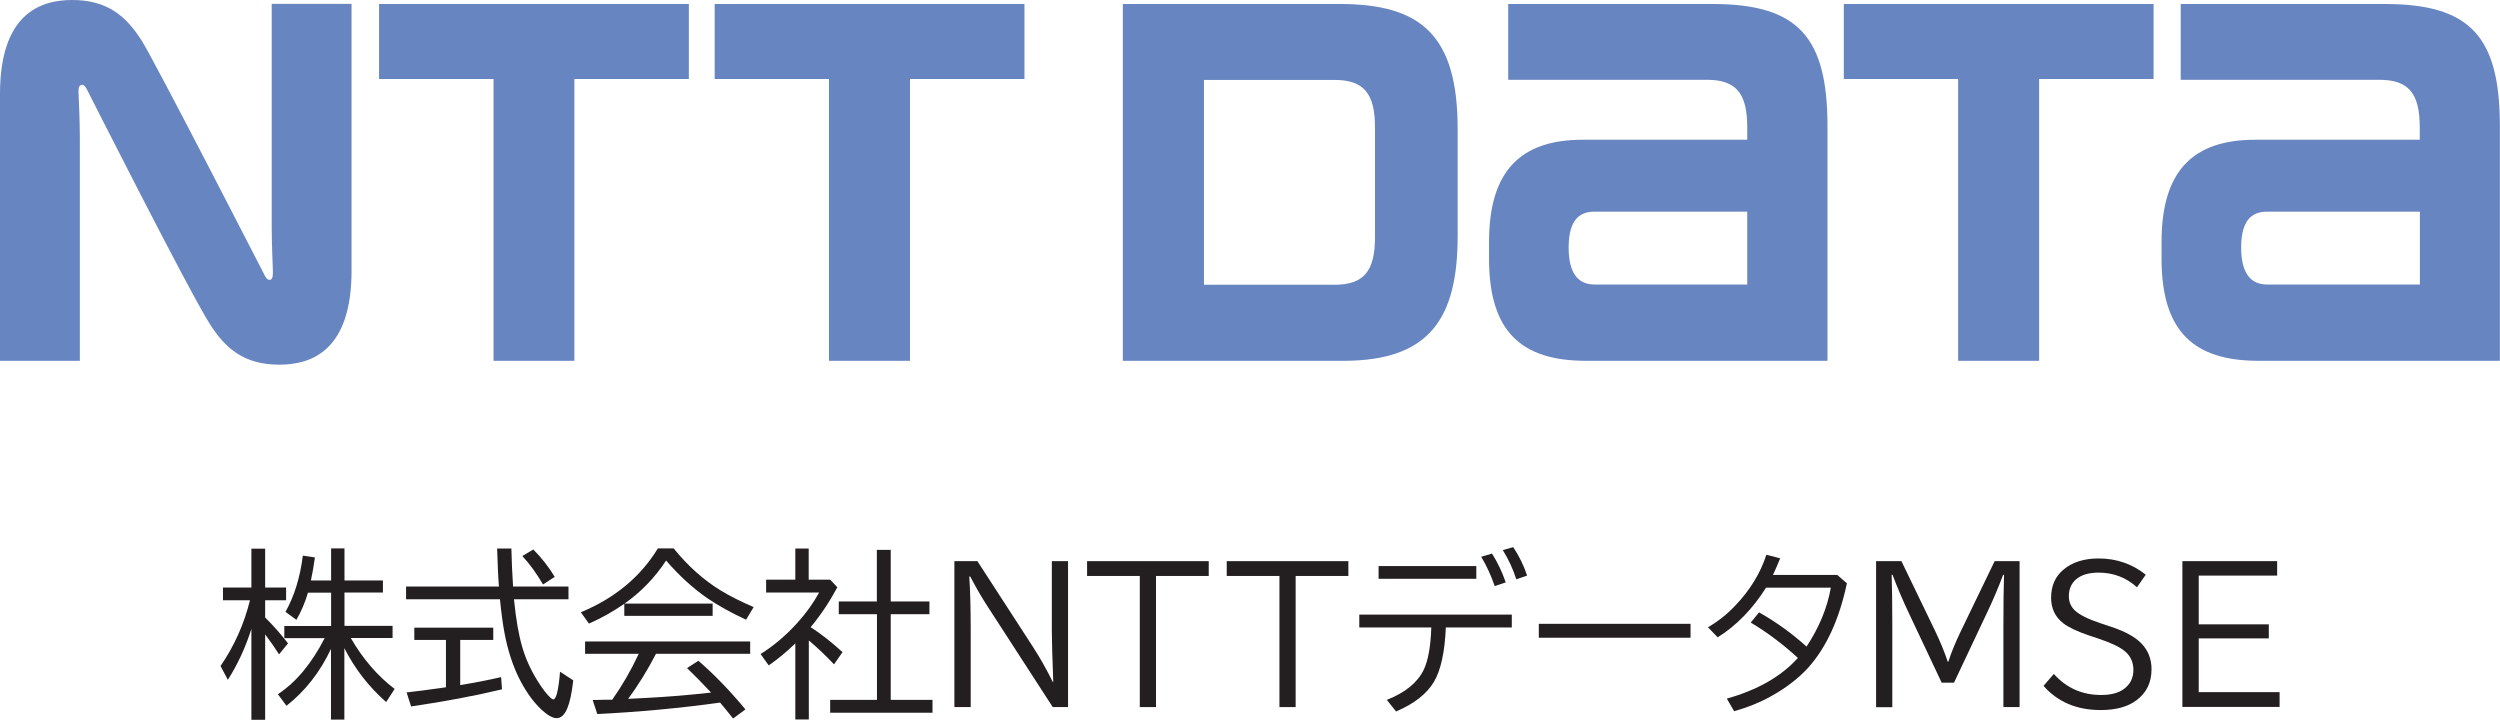 <?xml version="1.0" encoding="UTF-8"?> <svg xmlns="http://www.w3.org/2000/svg" width="198" height="57" viewBox="0 0 198 57" fill="none"><g clip-path="url(#clip0_116_830)"><path d="M30.023 0.316V6.257H39.087V28.576H45.492V6.257H54.556V0.316H30.023Z" fill="#6785C1"></path><path d="M135.602 0.316H119.45V6.319H135.174C137.486 6.319 138.382 7.368 138.382 10.079C138.382 10.089 138.382 10.844 138.382 11.068H125.357C120.407 11.068 117.932 13.554 117.932 19.16V20.495C117.932 26.263 120.489 28.576 125.621 28.576H144.737V9.998C144.737 2.884 142.384 0.316 135.602 0.316ZM126.294 22.533C125.316 22.533 124.236 22.044 124.236 19.608C124.236 17.172 125.306 16.765 126.294 16.765H138.382V22.533H126.294Z" fill="#6785C1"></path><path d="M188.865 0.316H172.713V6.319H188.437C190.739 6.319 191.645 7.368 191.645 10.079V11.068H178.62C173.66 11.068 171.195 13.554 171.195 19.16V20.495C171.195 26.263 173.752 28.576 178.884 28.576H197.99V9.998C197.99 2.884 195.637 0.316 188.865 0.316ZM179.556 22.533C178.589 22.533 177.499 22.044 177.499 19.608C177.499 17.172 178.579 16.765 179.556 16.765H191.655V22.533H179.556Z" fill="#6785C1"></path><path d="M56.603 0.316V6.257H65.657V28.576H72.073V6.257H81.137V0.316H56.603Z" fill="#6785C1"></path><path d="M146.03 0.316V6.257H155.084V28.576H161.5V6.257H170.564V0.316H146.03Z" fill="#6785C1"></path><path d="M115.447 18.671V10.222C115.447 2.813 112.575 0.316 106.108 0.316H88.928V28.576H106.404C113.278 28.576 115.447 25.162 115.447 18.671ZM108.899 18.793C108.899 21.504 107.993 22.553 105.681 22.553H95.354V6.329H105.681C107.993 6.329 108.899 7.378 108.899 10.089V18.793Z" fill="#6785C1"></path><path d="M20.979 21.84C20.847 21.585 12.272 4.871 11.223 3.22C10.011 1.315 8.544 0 5.723 0C3.106 0 0 1.162 0 7.45V28.576H6.324V10.956C6.324 9.692 6.243 7.817 6.223 7.44C6.202 7.134 6.223 6.838 6.375 6.747C6.559 6.635 6.742 6.808 6.864 7.042C6.986 7.277 14.93 23.012 16.62 25.662C17.832 27.567 19.299 28.882 22.12 28.882C24.737 28.882 27.843 27.72 27.843 21.432V0.306H21.519V17.927C21.519 19.19 21.601 21.065 21.611 21.442C21.621 21.748 21.611 22.044 21.458 22.136C21.275 22.237 21.091 22.074 20.969 21.83" fill="#6785C1"></path><path d="M19.91 49.815C19.442 51.283 18.82 52.628 18.046 53.841L17.466 52.75C18.555 51.16 19.329 49.428 19.798 47.542H17.659V46.533H19.91V43.456H21V46.533H22.66V47.542H21V48.908C21.662 49.56 22.262 50.243 22.812 50.957L22.1 51.823C21.804 51.354 21.438 50.824 21 50.243V57.01H19.91V49.825V49.815ZM25.735 50.539H22.517V49.581H26.224V46.941H24.391C24.157 47.726 23.851 48.45 23.474 49.092L22.609 48.46C23.311 47.216 23.77 45.728 23.984 44.006L24.941 44.149C24.849 44.801 24.747 45.402 24.625 45.973H26.224V43.435H27.283V45.973H30.328V46.931H27.283V49.571H31.092V50.529H27.782C28.74 52.19 29.901 53.535 31.255 54.564L30.583 55.604C29.208 54.391 28.098 52.964 27.273 51.334V56.99H26.214V51.395C25.348 53.229 24.177 54.727 22.69 55.899L22.008 54.982C23.454 54.034 24.686 52.546 25.725 50.518L25.735 50.539Z" fill="#231F20"></path><path d="M40.624 46.452H45.024V47.461H40.706L40.726 47.634C40.869 49.051 41.073 50.243 41.358 51.232C41.612 52.118 42.01 53.015 42.559 53.902C42.967 54.554 43.313 55.013 43.619 55.278C43.7 55.349 43.771 55.39 43.833 55.39C43.934 55.39 44.016 55.237 44.108 54.931C44.219 54.503 44.301 53.922 44.352 53.199L45.401 53.882C45.289 54.901 45.126 55.634 44.932 56.093C44.718 56.613 44.433 56.878 44.087 56.878C43.771 56.878 43.374 56.654 42.885 56.205C42.183 55.543 41.562 54.656 41.032 53.555C40.563 52.567 40.197 51.415 39.952 50.111C39.82 49.397 39.698 48.511 39.596 47.461H32.161V46.452H39.514C39.453 45.698 39.413 44.699 39.372 43.446H40.502C40.523 44.383 40.563 45.382 40.635 46.452H40.624ZM36.449 50.692V54.258C37.508 54.085 38.588 53.882 39.688 53.627L39.759 54.595C37.681 55.094 35.278 55.553 32.559 55.95L32.202 54.839C32.956 54.758 33.995 54.625 35.319 54.432V50.681H32.813V49.713H39.066V50.681H36.439L36.449 50.692ZM43.008 46.289C42.488 45.402 41.938 44.648 41.368 44.037L42.234 43.517C42.885 44.169 43.456 44.893 43.934 45.688L43.008 46.289Z" fill="#231F20"></path><path d="M49.454 47.807H56.441V48.776H49.444V47.818C48.578 48.419 47.652 48.949 46.643 49.387L46.002 48.49C48.69 47.379 50.727 45.688 52.102 43.435H53.355C54.475 44.821 55.718 45.932 57.082 46.768C57.805 47.206 58.671 47.644 59.689 48.083L59.089 49.081C57.897 48.531 56.879 47.96 56.023 47.379C54.862 46.574 53.772 45.575 52.754 44.393C51.868 45.749 50.768 46.89 49.444 47.818L49.454 47.807ZM51.96 51.772C51.267 53.107 50.524 54.299 49.75 55.349L51.145 55.278C52.927 55.186 54.648 55.043 56.318 54.85C55.595 54.075 54.954 53.433 54.414 52.913L55.31 52.332C56.573 53.423 57.815 54.707 59.038 56.185L58.06 56.908C57.632 56.368 57.286 55.94 57.031 55.645C53.813 56.093 50.575 56.389 47.305 56.552L46.939 55.441C47.295 55.441 47.621 55.431 47.927 55.42H48.487C49.281 54.289 49.974 53.097 50.564 51.833L50.585 51.782H46.338V50.804H59.414V51.782H51.97L51.96 51.772Z" fill="#231F20"></path><path d="M64.191 49.662C65.026 50.202 65.871 50.865 66.727 51.65L66.054 52.618C65.433 51.955 64.771 51.323 64.058 50.722V56.98H62.989V50.957C62.297 51.629 61.594 52.21 60.881 52.699L60.239 51.802C61.298 51.13 62.276 50.304 63.162 49.316C63.844 48.562 64.415 47.767 64.873 46.931H60.677V45.912H62.989V43.446H64.048V45.912H65.749L66.319 46.513C65.698 47.665 64.995 48.725 64.201 49.672L64.191 49.662ZM69.446 47.634V43.547H70.546V47.634H73.611V48.643H70.546V55.431H73.855V56.45H65.749V55.431H69.456V48.643H66.431V47.634H69.456H69.446Z" fill="#231F20"></path><path d="M75.587 44.444H77.41L81.829 51.262C82.369 52.098 82.889 53.015 83.377 54.004H83.418C83.347 52.088 83.306 50.763 83.306 50.029V44.444H84.589V56.001H83.377L78.224 48.042C77.776 47.359 77.318 46.564 76.839 45.657H76.768C76.839 46.778 76.88 48.164 76.88 49.795V56.001H75.587V44.444Z" fill="#231F20"></path><path d="M86.097 44.444H95.731V45.616H91.555V56.001H90.272V45.616H86.097V44.444Z" fill="#231F20"></path><path d="M97.157 44.444H106.791V45.616H102.615V56.001H101.332V45.616H97.157V44.444Z" fill="#231F20"></path><path d="M107.656 48.674H119.735V49.693H114.51C114.429 51.639 114.113 53.076 113.573 53.993C113.003 54.952 112.005 55.736 110.569 56.348L109.836 55.431C111.302 54.85 112.27 54.055 112.759 53.046C113.105 52.322 113.309 51.211 113.36 49.693H107.656V48.674ZM109.184 44.832H116.924V45.84H109.184V44.832ZM118.38 46.411C118.075 45.535 117.718 44.77 117.311 44.098L118.167 43.843C118.594 44.516 118.961 45.28 119.256 46.126L118.391 46.411H118.38ZM120.091 45.881C119.827 45.056 119.47 44.291 119.022 43.568L119.847 43.333C120.315 44.037 120.682 44.781 120.947 45.586L120.091 45.881Z" fill="#231F20"></path><path d="M121.874 49.407H133.891V50.508H121.874V49.407Z" fill="#231F20"></path><path d="M145.501 45.525L146.275 46.197C145.664 49.071 144.635 51.303 143.189 52.903C142.415 53.749 141.427 54.503 140.225 55.166C139.339 55.655 138.372 56.042 137.343 56.327L136.763 55.329C139.207 54.646 141.081 53.566 142.395 52.108C141.183 50.997 139.94 50.07 138.657 49.306L139.319 48.5C140.704 49.285 141.957 50.192 143.077 51.211C144.075 49.703 144.717 48.154 145.002 46.544H139.869C138.81 48.225 137.537 49.54 136.04 50.477L135.276 49.683C136.07 49.214 136.793 48.643 137.435 47.96C138.596 46.748 139.421 45.402 139.899 43.935L140.989 44.22L140.969 44.271C140.765 44.77 140.582 45.188 140.419 45.535H145.511L145.501 45.525Z" fill="#231F20"></path><path d="M148.617 44.444H150.593L153.261 49.968C153.679 50.844 154.015 51.66 154.259 52.404H154.31C154.544 51.67 154.88 50.855 155.308 49.968L157.976 44.444H159.952V56.001H158.669V49.672C158.669 47.797 158.689 46.421 158.72 45.525H158.648C158.261 46.564 157.813 47.614 157.304 48.674L154.758 54.065H153.78L151.234 48.674C150.715 47.583 150.267 46.533 149.89 45.525H149.819C149.849 46.432 149.87 47.726 149.87 49.418V56.011H148.587V44.455L148.617 44.444Z" fill="#231F20"></path><path d="M162.661 53.372C163.649 54.483 164.902 55.043 166.409 55.043C167.193 55.043 167.804 54.88 168.232 54.554C168.721 54.187 168.965 53.688 168.965 53.056C168.965 52.424 168.721 51.914 168.242 51.538C167.845 51.221 167.173 50.906 166.205 50.58L165.441 50.325C164.504 50.009 163.822 49.683 163.404 49.356C162.763 48.857 162.447 48.184 162.447 47.339C162.447 46.401 162.773 45.657 163.435 45.107C164.128 44.526 165.054 44.23 166.205 44.23C167.621 44.23 168.863 44.658 169.943 45.514L169.25 46.513C168.395 45.739 167.376 45.351 166.205 45.351C165.421 45.351 164.83 45.535 164.413 45.892C164.046 46.218 163.853 46.656 163.853 47.216C163.853 47.675 164.016 48.062 164.352 48.368C164.718 48.704 165.37 49.03 166.317 49.346L167.142 49.621C168.262 49.988 169.077 50.427 169.576 50.936C170.126 51.497 170.401 52.179 170.401 53.005C170.401 54.055 170.004 54.87 169.209 55.461C168.517 55.981 167.57 56.236 166.368 56.236C164.474 56.236 162.967 55.594 161.846 54.32L162.651 53.392L162.661 53.372Z" fill="#231F20"></path><path d="M172.835 44.444H180.351V45.586H174.139V49.448H179.689V50.559H174.139V54.819H180.544V55.991H172.845V44.434L172.835 44.444Z" fill="#231F20"></path></g><defs><clipPath id="clip0_116_830"><rect width="198" height="57" fill="white"></rect></clipPath></defs></svg> 